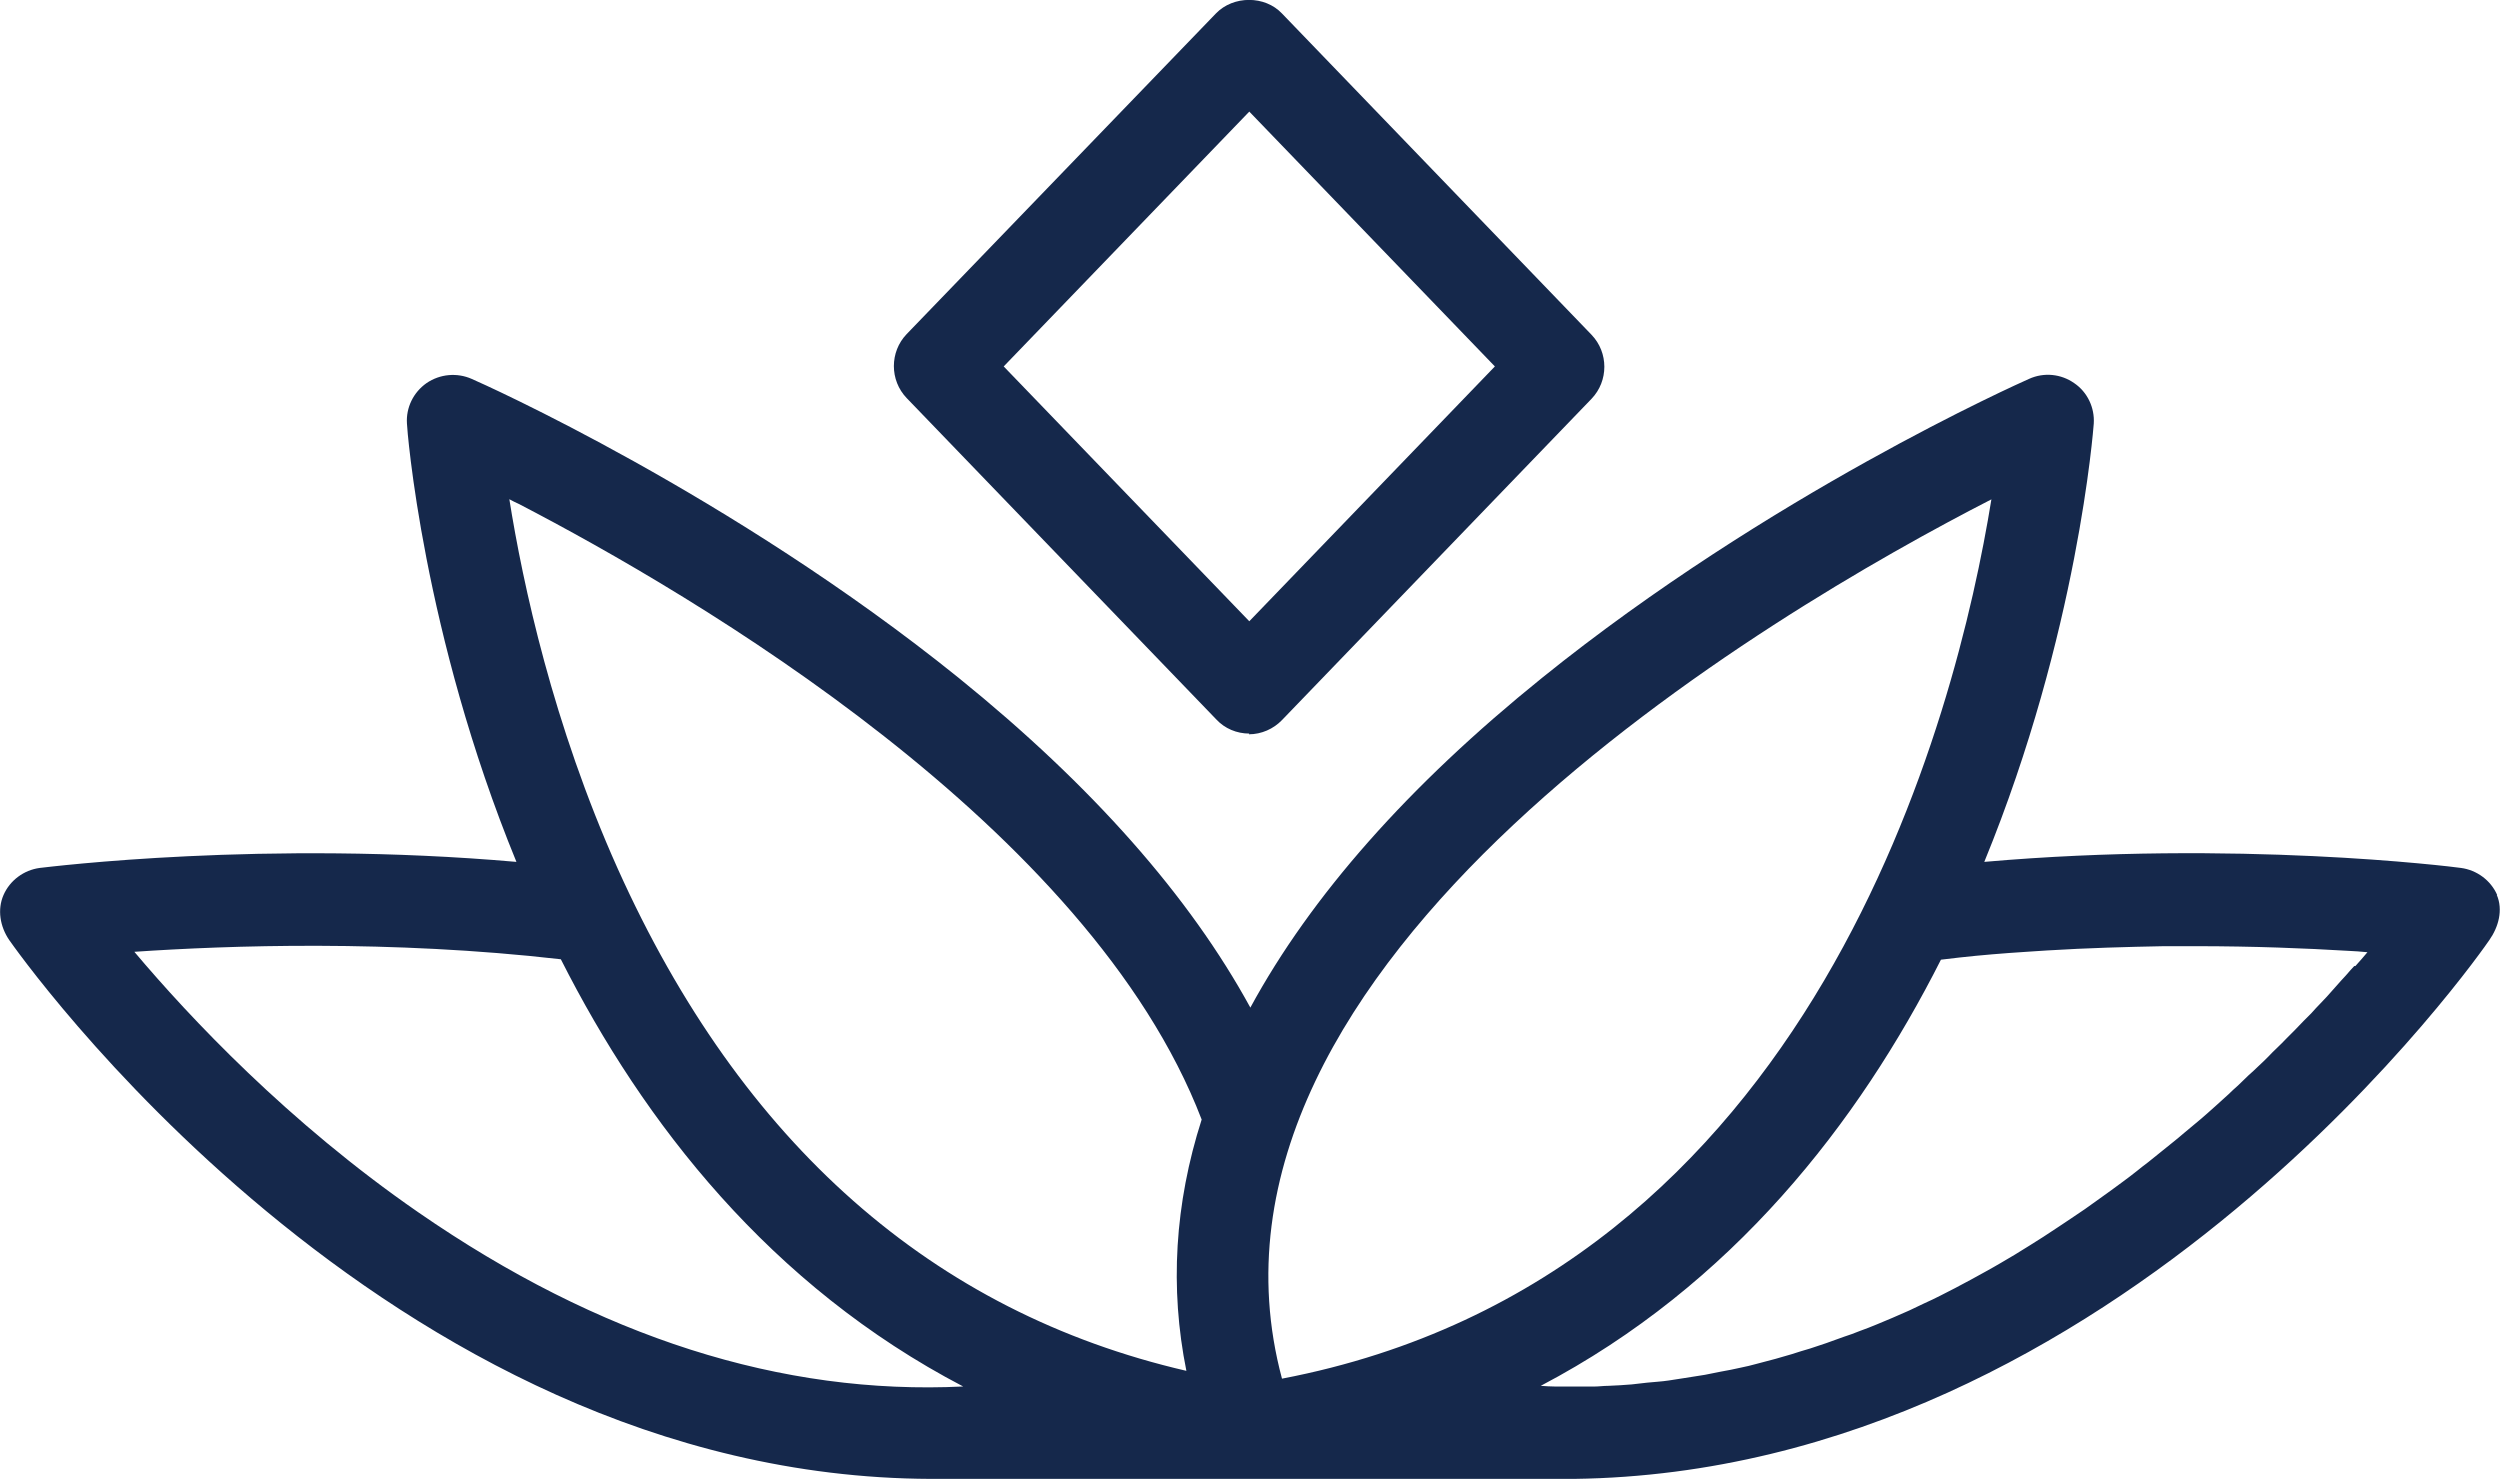 <?xml version="1.0" encoding="UTF-8"?><svg id="b" xmlns="http://www.w3.org/2000/svg" width="70.34" height="41.6" viewBox="0 0 70.34 41.6"><g id="c"><path d="M28.24,10.31l6.91,7.17,6.91-7.17-6.91-7.17-6.91,7.17ZM35.15,20.64h0c-.35,0-.69-.14-.93-.4l-8.71-9.04c-.48-.5-.48-1.3,0-1.8L34.21.38c.49-.51,1.38-.51,1.86,0l8.71,9.04c.48.5.48,1.3,0,1.8l-8.71,9.04c-.24.25-.58.4-.93.4" fill="#15284b"/><path d="M66.24,27.18s-.07.08-.11.12c-.08.1-.17.19-.26.29-.05.06-.11.12-.16.18-.08.09-.16.18-.24.27-.06.06-.12.13-.18.19-.09.09-.17.18-.26.28-.07.07-.14.14-.21.21-.09.09-.17.18-.26.27-.07.07-.15.15-.22.22-.09.09-.18.19-.28.28-.08.08-.16.15-.23.23-.1.1-.19.19-.3.29-.08.08-.17.16-.26.24-.1.1-.2.19-.3.29-.09.08-.18.16-.27.25-.11.1-.21.19-.32.29-.09.08-.19.17-.28.25-.11.1-.22.19-.34.29-.1.08-.2.17-.3.25-.11.1-.23.19-.35.29-.1.08-.21.17-.31.25-.12.1-.24.19-.36.29-.11.08-.22.17-.32.25-.12.1-.25.19-.38.29-.11.08-.23.17-.34.25-.13.09-.26.19-.39.28-.12.08-.23.17-.35.25-.13.09-.27.18-.4.27-.12.08-.24.16-.36.24-.14.09-.27.18-.41.27-.13.08-.25.16-.38.24-.14.09-.28.17-.42.26-.13.08-.26.15-.39.23-.14.08-.29.17-.44.25-.13.07-.27.15-.4.22-.15.08-.3.16-.45.24-.14.07-.27.14-.41.21-.15.08-.31.15-.46.22-.14.07-.28.13-.42.2-.16.07-.32.14-.48.21-.14.06-.28.12-.43.18-.16.07-.33.13-.49.19-.14.06-.29.11-.44.16-.17.06-.34.12-.5.18-.15.05-.3.1-.45.15-.17.05-.34.1-.52.16-.15.04-.3.09-.45.13-.18.05-.35.09-.53.14-.15.04-.3.08-.46.11-.18.04-.37.08-.55.11-.15.03-.3.06-.45.09-.19.03-.38.06-.57.09-.15.02-.3.05-.45.07-.2.03-.4.04-.6.06-.15.02-.29.03-.44.05-.22.02-.44.03-.66.04-.13,0-.27.02-.4.02-.27,0-.54,0-.81,0-.09,0-.18,0-.27,0-.14,0-.28-.01-.42-.02h0c5.39-2.83,8.94-7.4,11.26-11.99.17-.02.34-.04.51-.06.63-.07,1.25-.12,1.87-.16.2-.01.41-.03.61-.04,1.14-.07,2.25-.1,3.29-.12.3,0,.59,0,.88,0,1.65,0,3.11.06,4.28.13.19.01.38.02.56.04-.11.13-.22.26-.34.39M3.78,26.78c2.64-.18,7.2-.34,12,.21,2.33,4.61,5.9,9.19,11.32,12.02-5.1.25-10.24-1.38-15.33-4.9-3.66-2.53-6.43-5.48-7.99-7.33M14.32,14.04c.09.05.19.1.28.14,4.93,2.56,16.05,9.08,19.21,17.32-.76,2.37-.9,4.74-.43,7.07-7.13-1.65-12.52-6.39-16-14.13-1.82-4.06-2.67-8.01-3.05-10.4M56.03,14.05c-.97,6-4.93,21.86-19.96,24.74-3.14-11.71,13.86-21.61,19.96-24.74M70.26,25.18c-.18-.41-.57-.7-1.02-.76-.28-.04-6.34-.79-13.41-.17,2.64-6.44,3.07-12.21,3.08-12.33.03-.45-.18-.89-.55-1.14-.37-.26-.85-.31-1.27-.12-.29.13-7.3,3.25-13.7,8.41-3.77,3.04-6.51,6.15-8.21,9.28-1.71-3.13-4.45-6.24-8.21-9.28-6.4-5.16-13.4-8.28-13.7-8.41-.41-.18-.89-.14-1.27.12-.37.26-.58.69-.55,1.14,0,.12.44,5.89,3.08,12.33-7.07-.62-13.13.14-13.41.17-.45.06-.84.35-1.02.76-.18.41-.1.89.16,1.27.13.18,10.52,15.11,25.93,15.16h18.1c15.42-.2,25.63-14.98,25.75-15.16.26-.37.39-.85.21-1.27" fill="#15284b"/></g></svg>